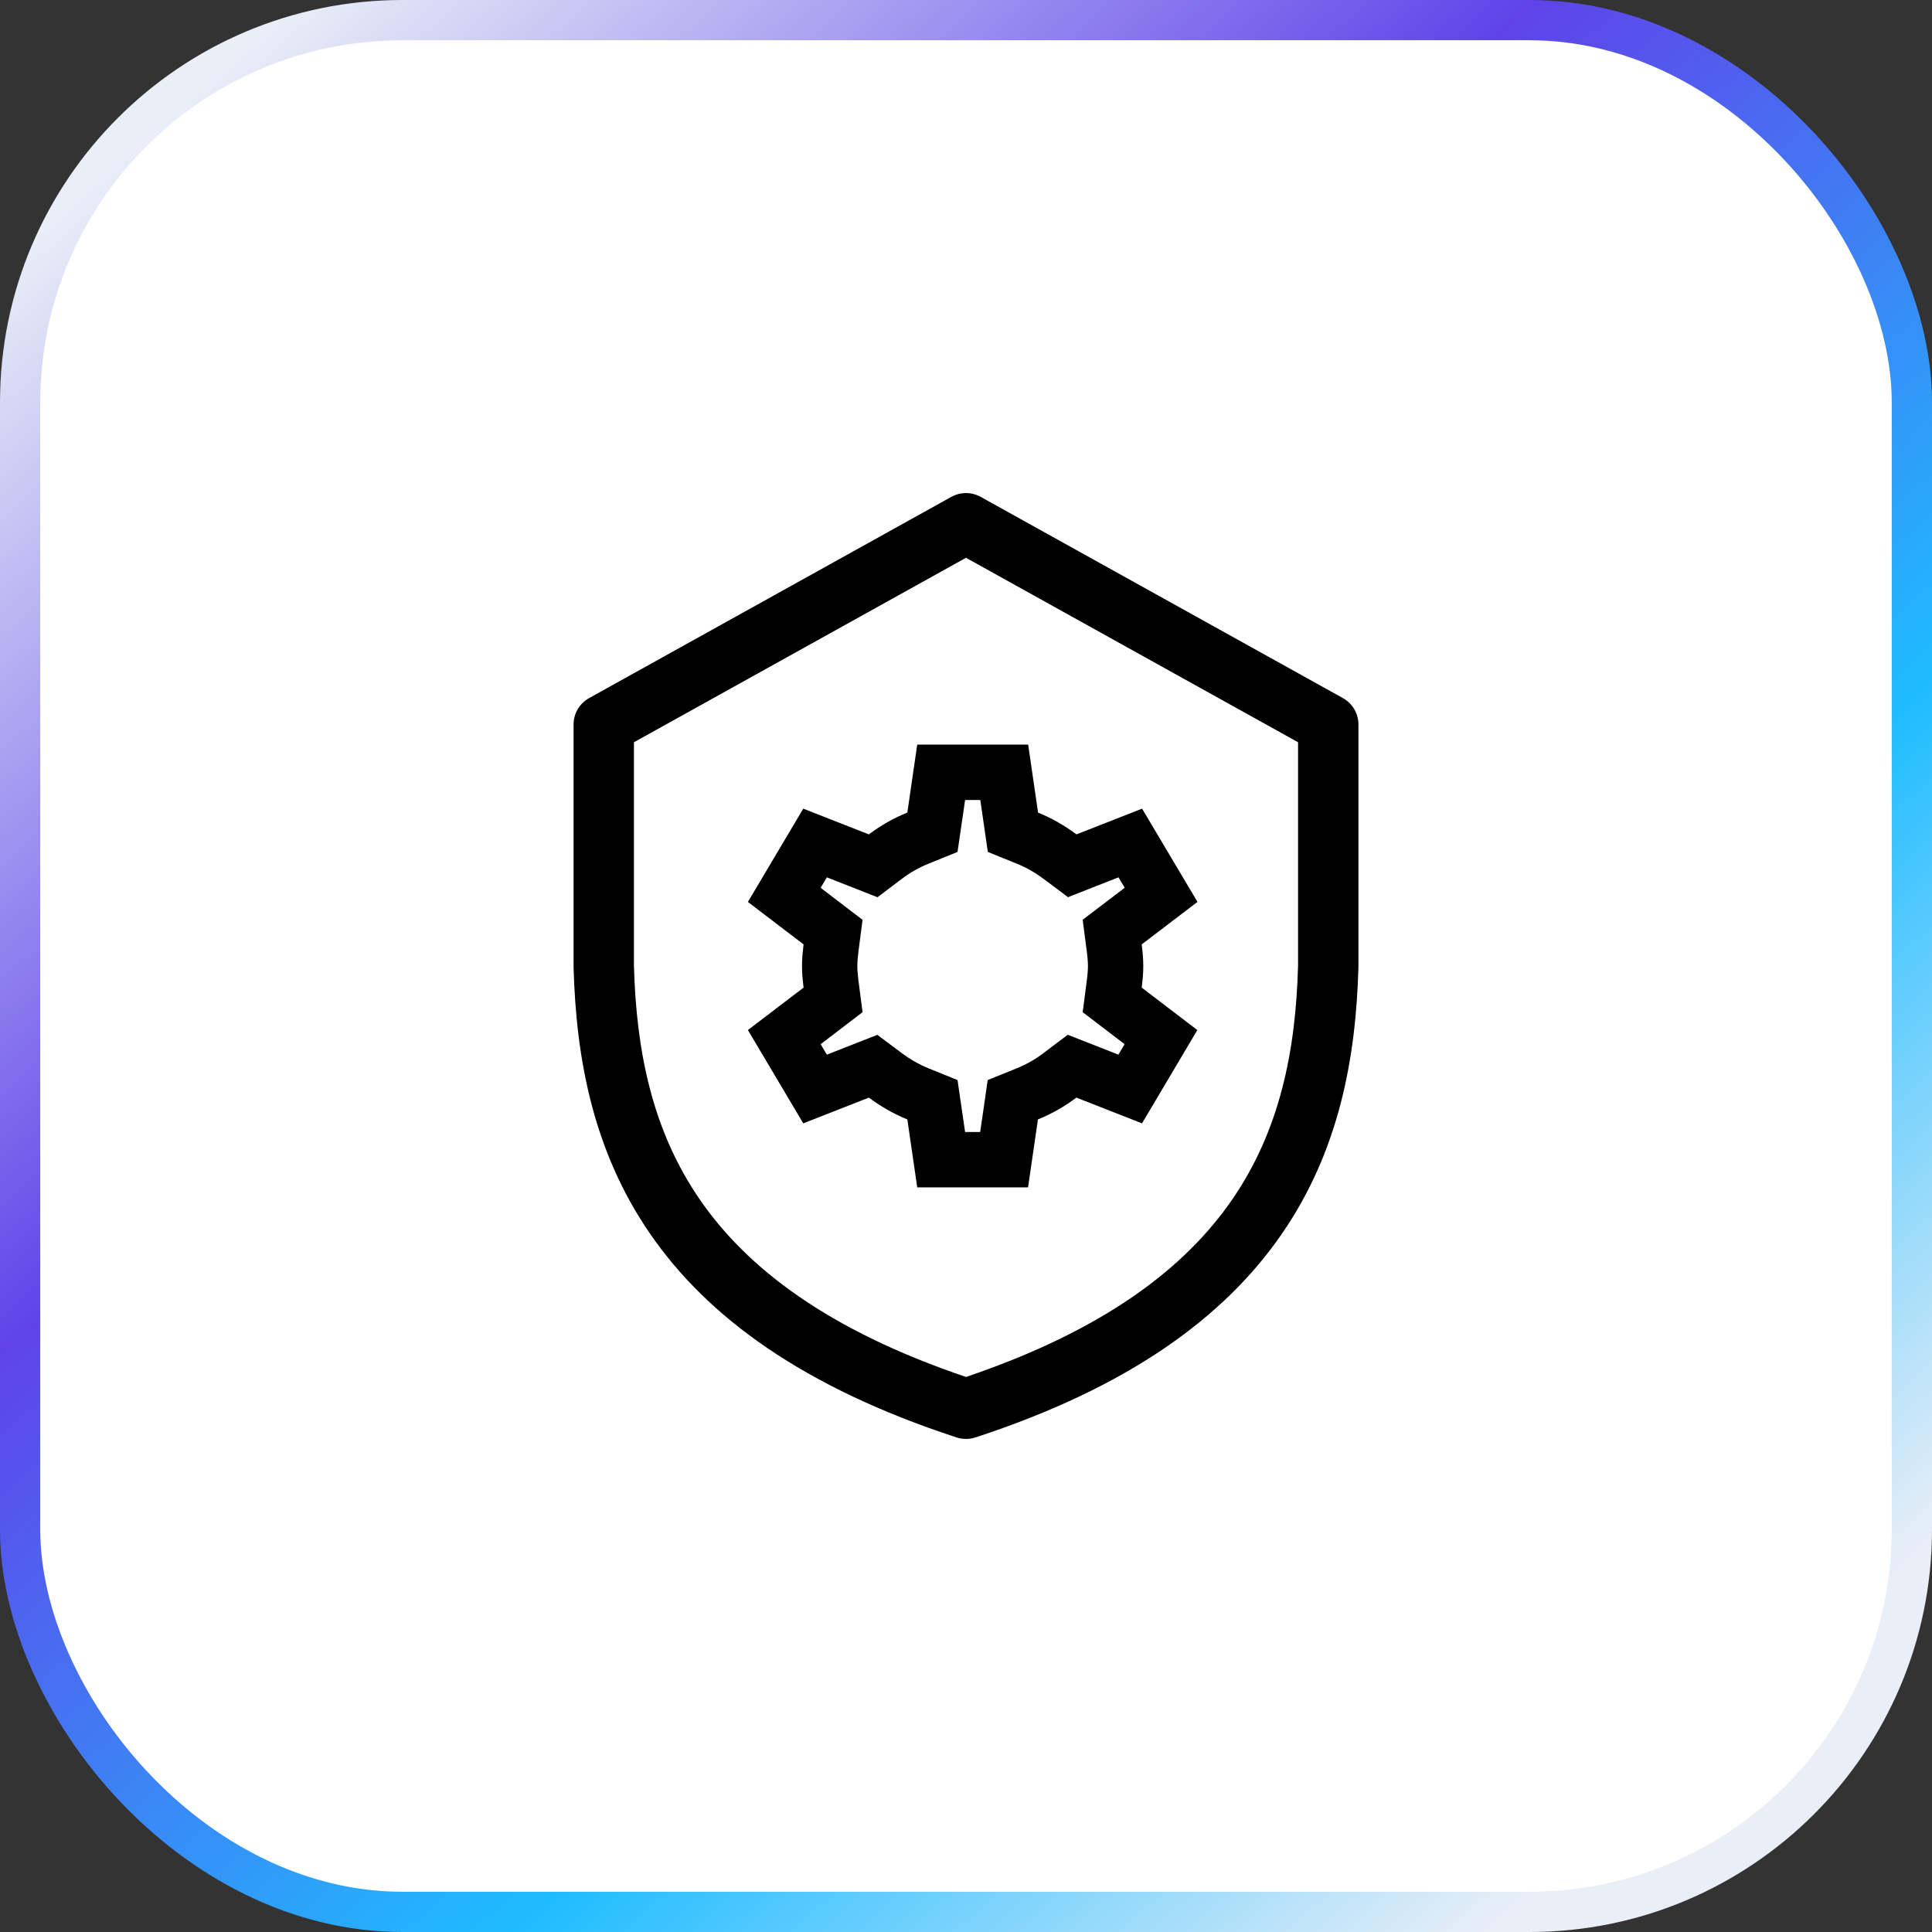 <svg width="48" height="48" viewBox="0 0 48 48" fill="none" xmlns="http://www.w3.org/2000/svg">
<rect x="0" y="0" width="48" height="48" fill="#333333" stroke="none"/>
<rect x="0.5" y="0.5" width="47" height="47" rx="9.5" fill="white" stroke="url(#paint0_linear_3208_2175)"/>
<path fill-rule="evenodd" clip-rule="evenodd" d="M23.636 12.344C23.862 12.219 24.138 12.219 24.364 12.344L33.364 17.344C33.602 17.477 33.75 17.728 33.75 18V24L33.75 24.02C33.689 26.284 33.27 28.595 31.842 30.662C30.412 32.734 28.034 34.47 24.233 35.713C24.082 35.762 23.918 35.762 23.767 35.713C19.966 34.47 17.588 32.734 16.158 30.662C14.73 28.595 14.311 26.284 14.25 24.02L14.25 24V18C14.25 17.728 14.398 17.477 14.636 17.344L23.636 12.344ZM15.75 18.441V23.99C15.808 26.1 16.197 28.079 17.392 29.81C18.56 31.502 20.559 33.046 24 34.21C27.441 33.046 29.44 31.502 30.608 29.81C31.803 28.079 32.192 26.1 32.25 23.99V18.441L24 13.858L15.75 18.441Z" fill="black"/>
<path d="M27.683 24.449L27.632 24.842L27.948 25.083L28.844 25.767L28.08 27.056L26.994 26.63L26.635 26.489L26.328 26.721C26.085 26.905 25.818 27.057 25.528 27.175L25.163 27.323L25.107 27.713L24.947 28.812H23.383L23.223 27.713L23.166 27.323L22.801 27.175C22.514 27.058 22.245 26.903 21.998 26.719L21.692 26.49L21.336 26.63L20.25 27.056L19.485 25.767L20.382 25.083L20.697 24.842L20.646 24.449C20.626 24.286 20.613 24.14 20.613 24C20.613 23.86 20.626 23.714 20.646 23.551L20.697 23.158L20.382 22.917L19.485 22.233L20.25 20.944L21.336 21.37L21.694 21.511L22.001 21.279C22.244 21.095 22.511 20.943 22.801 20.825L23.166 20.677L23.223 20.288L23.383 19.188H24.95L25.11 20.288L25.166 20.677L25.531 20.825C25.818 20.942 26.087 21.097 26.334 21.281L26.64 21.51L26.996 21.37L28.082 20.944L28.847 22.232L27.948 22.917L27.632 23.157L27.683 23.551C27.704 23.714 27.717 23.86 27.717 24C27.717 24.14 27.704 24.286 27.683 24.449ZM19.294 22.554L19.295 22.552L19.294 22.554Z" stroke="black" stroke-width="1.375"/>
<defs>
<linearGradient id="paint0_linear_3208_2175" x1="1.2" y1="1.165" x2="44.63" y2="50.443" gradientUnits="userSpaceOnUse">
<stop offset="0.05" stop-color="#E9EEF7"/>
<stop offset="0.359" stop-color="#5F43E9"/>
<stop offset="0.651" stop-color="#1EBCFF"/>
<stop offset="0.895" stop-color="#E9EEF7"/>
</linearGradient>
</defs>
</svg>
